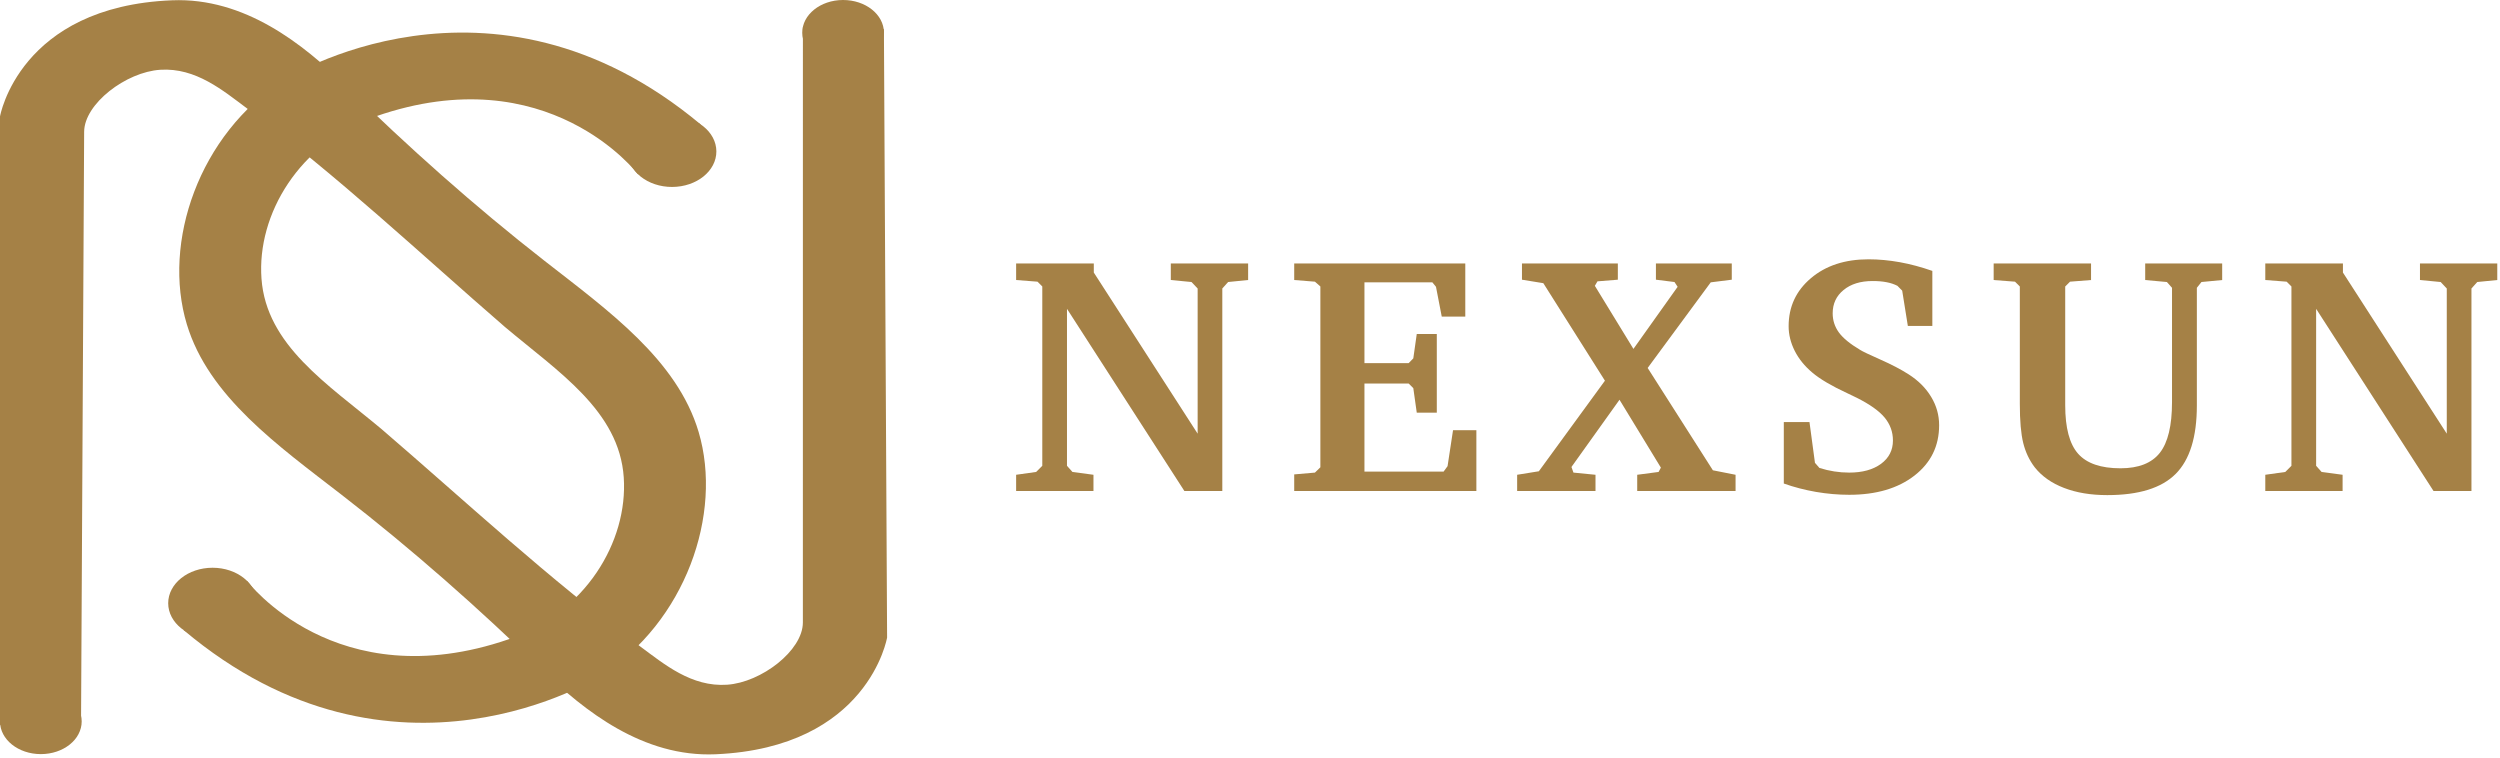 <?xml version="1.0" encoding="UTF-8"?>
<svg xmlns="http://www.w3.org/2000/svg" width="155" height="47" viewBox="0 0 155 47" fill="none">
  <path d="M5.023 45.09L0 44.94V7.221C0 7.221 1.186 0.397 10.674 0.018C15.165 -0.161 18.799 2.731 21.418 5.3C25.28 9.09 29.393 12.764 33.769 16.178C37.718 19.26 41.984 22.307 43.314 26.779C44.828 31.871 42.496 38.559 37.235 41.908C37.232 41.909 24.426 50.056 11.384 39.064L15.318 36.018C15.318 36.018 20.814 43.324 31.542 39.633C36.283 38.002 38.941 33.594 38.673 29.6C38.394 25.469 34.611 23.057 31.302 20.269C26.029 15.703 20.994 10.944 15.295 6.707C13.832 5.618 12.145 4.184 9.938 4.326C7.81 4.463 5.229 6.433 5.217 8.169L5.023 45.09Z" fill="#A58146"></path>
  <path d="M15.931 37.399C15.931 38.613 14.698 39.598 13.179 39.598C11.66 39.598 10.428 38.613 10.428 37.399C10.428 36.185 11.66 35.2 13.179 35.2C14.698 35.2 15.931 36.185 15.931 37.399Z" fill="#A58146"></path>
  <path d="M5.064 44.731C5.064 45.85 3.932 46.755 2.532 46.755C1.134 46.755 0 45.85 0 44.731C0 43.614 1.134 42.708 2.532 42.708C3.932 42.708 5.064 43.614 5.064 44.731Z" fill="#A58146"></path>
  <path d="M49.78 1.673L54.803 1.808L55 39.526C55 39.526 53.85 46.354 44.365 46.765C39.874 46.958 36.226 44.079 33.592 41.517C29.71 37.742 25.578 34.081 21.186 30.682C17.221 27.614 12.938 24.581 11.585 20.112C10.044 15.025 12.34 8.33 17.585 4.965C17.587 4.963 30.35 -3.228 43.45 7.721L39.533 10.781C39.533 10.781 33.997 3.493 23.289 7.219C18.556 8.867 15.922 13.283 16.212 17.276C16.511 21.406 20.307 23.806 23.631 26.583C28.927 31.131 33.987 35.873 39.708 40.091C41.177 41.175 42.872 42.604 45.078 42.453C47.205 42.31 49.776 40.331 49.778 38.596L49.78 1.673Z" fill="#A58146"></path>
  <path d="M38.913 9.401C38.906 8.186 40.133 7.197 41.653 7.192C43.173 7.187 44.408 8.168 44.415 9.382C44.421 10.597 43.195 11.585 41.675 11.591C40.156 11.595 38.919 10.615 38.913 9.401Z" fill="#A58146"></path>
  <path d="M49.74 2.032C49.734 0.914 50.863 0.005 52.261 1.95443e-05C53.659 -0.005 54.798 0.897 54.804 2.015C54.81 3.133 53.681 4.042 52.283 4.047C50.884 4.052 49.745 3.15 49.74 2.032Z" fill="#A58146"></path>
  <path d="M63 30.441V29.436L64.241 29.261L64.622 28.88V17.761L64.325 17.464L63 17.361V16.335H67.816V16.898L74.254 26.888V17.887L73.873 17.485L72.59 17.361V16.335H77.384V17.361L76.143 17.485L75.783 17.887V30.441H73.431L66.153 19.147V28.88L66.492 29.261L67.795 29.436V30.441H63Z" fill="#A58146"></path>
  <path d="M80.241 30.441V29.413L81.526 29.301L81.863 28.973V17.761L81.526 17.464L80.241 17.361V16.335H90.848V19.631H89.389L89.031 17.782L88.805 17.504H84.596V22.514H87.336L87.625 22.219L87.839 20.707H89.082V25.585H87.839L87.625 24.064L87.336 23.778H84.596V29.24H89.503L89.749 28.901L90.088 26.673H91.535V30.441H80.241Z" fill="#A58146"></path>
  <path d="M94.362 16.334H100.306V17.341L99.043 17.443L98.881 17.721L101.273 21.632L104.013 17.782L103.818 17.485L102.667 17.341V16.334H107.37V17.341L106.066 17.505L102.155 22.813L106.199 29.158L107.605 29.436V30.441H101.507V29.436L102.832 29.261L102.975 28.994L100.409 24.785L97.43 28.952L97.554 29.301L98.921 29.436V30.441H94.063V29.436L95.408 29.219L99.506 23.603L95.686 17.557L94.362 17.341V16.334Z" fill="#A58146"></path>
  <path d="M110.596 29.979V26.17H112.188L112.527 28.695L112.805 29.013C113.112 29.11 113.418 29.182 113.722 29.229C114.027 29.277 114.337 29.301 114.651 29.301C115.473 29.301 116.13 29.119 116.623 28.758C117.116 28.395 117.362 27.911 117.362 27.309C117.362 26.776 117.188 26.302 116.845 25.887C116.5 25.473 115.921 25.063 115.115 24.66C114.983 24.593 114.786 24.498 114.517 24.372C113.56 23.928 112.84 23.504 112.363 23.1C111.891 22.704 111.526 22.254 111.274 21.756C111.022 21.255 110.895 20.746 110.895 20.227C110.895 19.02 111.354 18.029 112.275 17.249C113.195 16.468 114.387 16.077 115.852 16.077C116.49 16.077 117.136 16.139 117.793 16.257C118.451 16.376 119.123 16.558 119.805 16.796V20.206H118.286L117.936 18.02L117.64 17.721C117.441 17.619 117.214 17.542 116.962 17.496C116.708 17.446 116.421 17.424 116.099 17.424C115.353 17.424 114.755 17.608 114.304 17.978C113.851 18.347 113.626 18.829 113.626 19.425C113.626 19.863 113.754 20.257 114.009 20.611C114.267 20.964 114.707 21.324 115.328 21.693C115.479 21.79 115.899 21.99 116.586 22.294C117.274 22.598 117.855 22.903 118.326 23.203C118.936 23.592 119.405 24.061 119.733 24.609C120.064 25.156 120.226 25.741 120.226 26.364C120.226 27.652 119.717 28.692 118.697 29.486C117.677 30.279 116.328 30.677 114.651 30.677C113.968 30.677 113.28 30.616 112.588 30.498C111.897 30.377 111.232 30.205 110.596 29.979Z" fill="#A58146"></path>
  <path d="M123.607 16.334H129.645V17.362L128.341 17.464L128.043 17.762V25.124C128.043 26.526 128.31 27.529 128.843 28.131C129.378 28.733 130.254 29.034 131.471 29.034C132.594 29.034 133.407 28.714 133.91 28.075C134.414 27.434 134.665 26.385 134.665 24.928V17.843L134.347 17.485L133.002 17.362V16.334H137.775V17.362L136.491 17.485L136.205 17.843V25.144C136.205 27.093 135.767 28.507 134.89 29.384C134.014 30.26 132.602 30.697 130.651 30.697C129.631 30.697 128.736 30.549 127.966 30.25C127.195 29.954 126.592 29.527 126.153 28.973C125.819 28.536 125.581 28.033 125.441 27.469C125.3 26.904 125.229 26.094 125.229 25.041V17.762L124.93 17.464L123.607 17.362V16.334Z" fill="#A58146"></path>
  <path d="M140.448 30.441V29.436L141.688 29.261L142.069 28.88V17.761L141.772 17.464L140.448 17.361V16.335H145.262V16.898L151.7 26.888V17.887L151.321 17.485L150.038 17.361V16.335H154.831V17.361L153.589 17.485L153.23 17.887V30.441H150.878L143.6 19.147V28.88L143.939 29.261L145.241 29.436V30.441H140.448Z" fill="#A58146"></path>
</svg>
